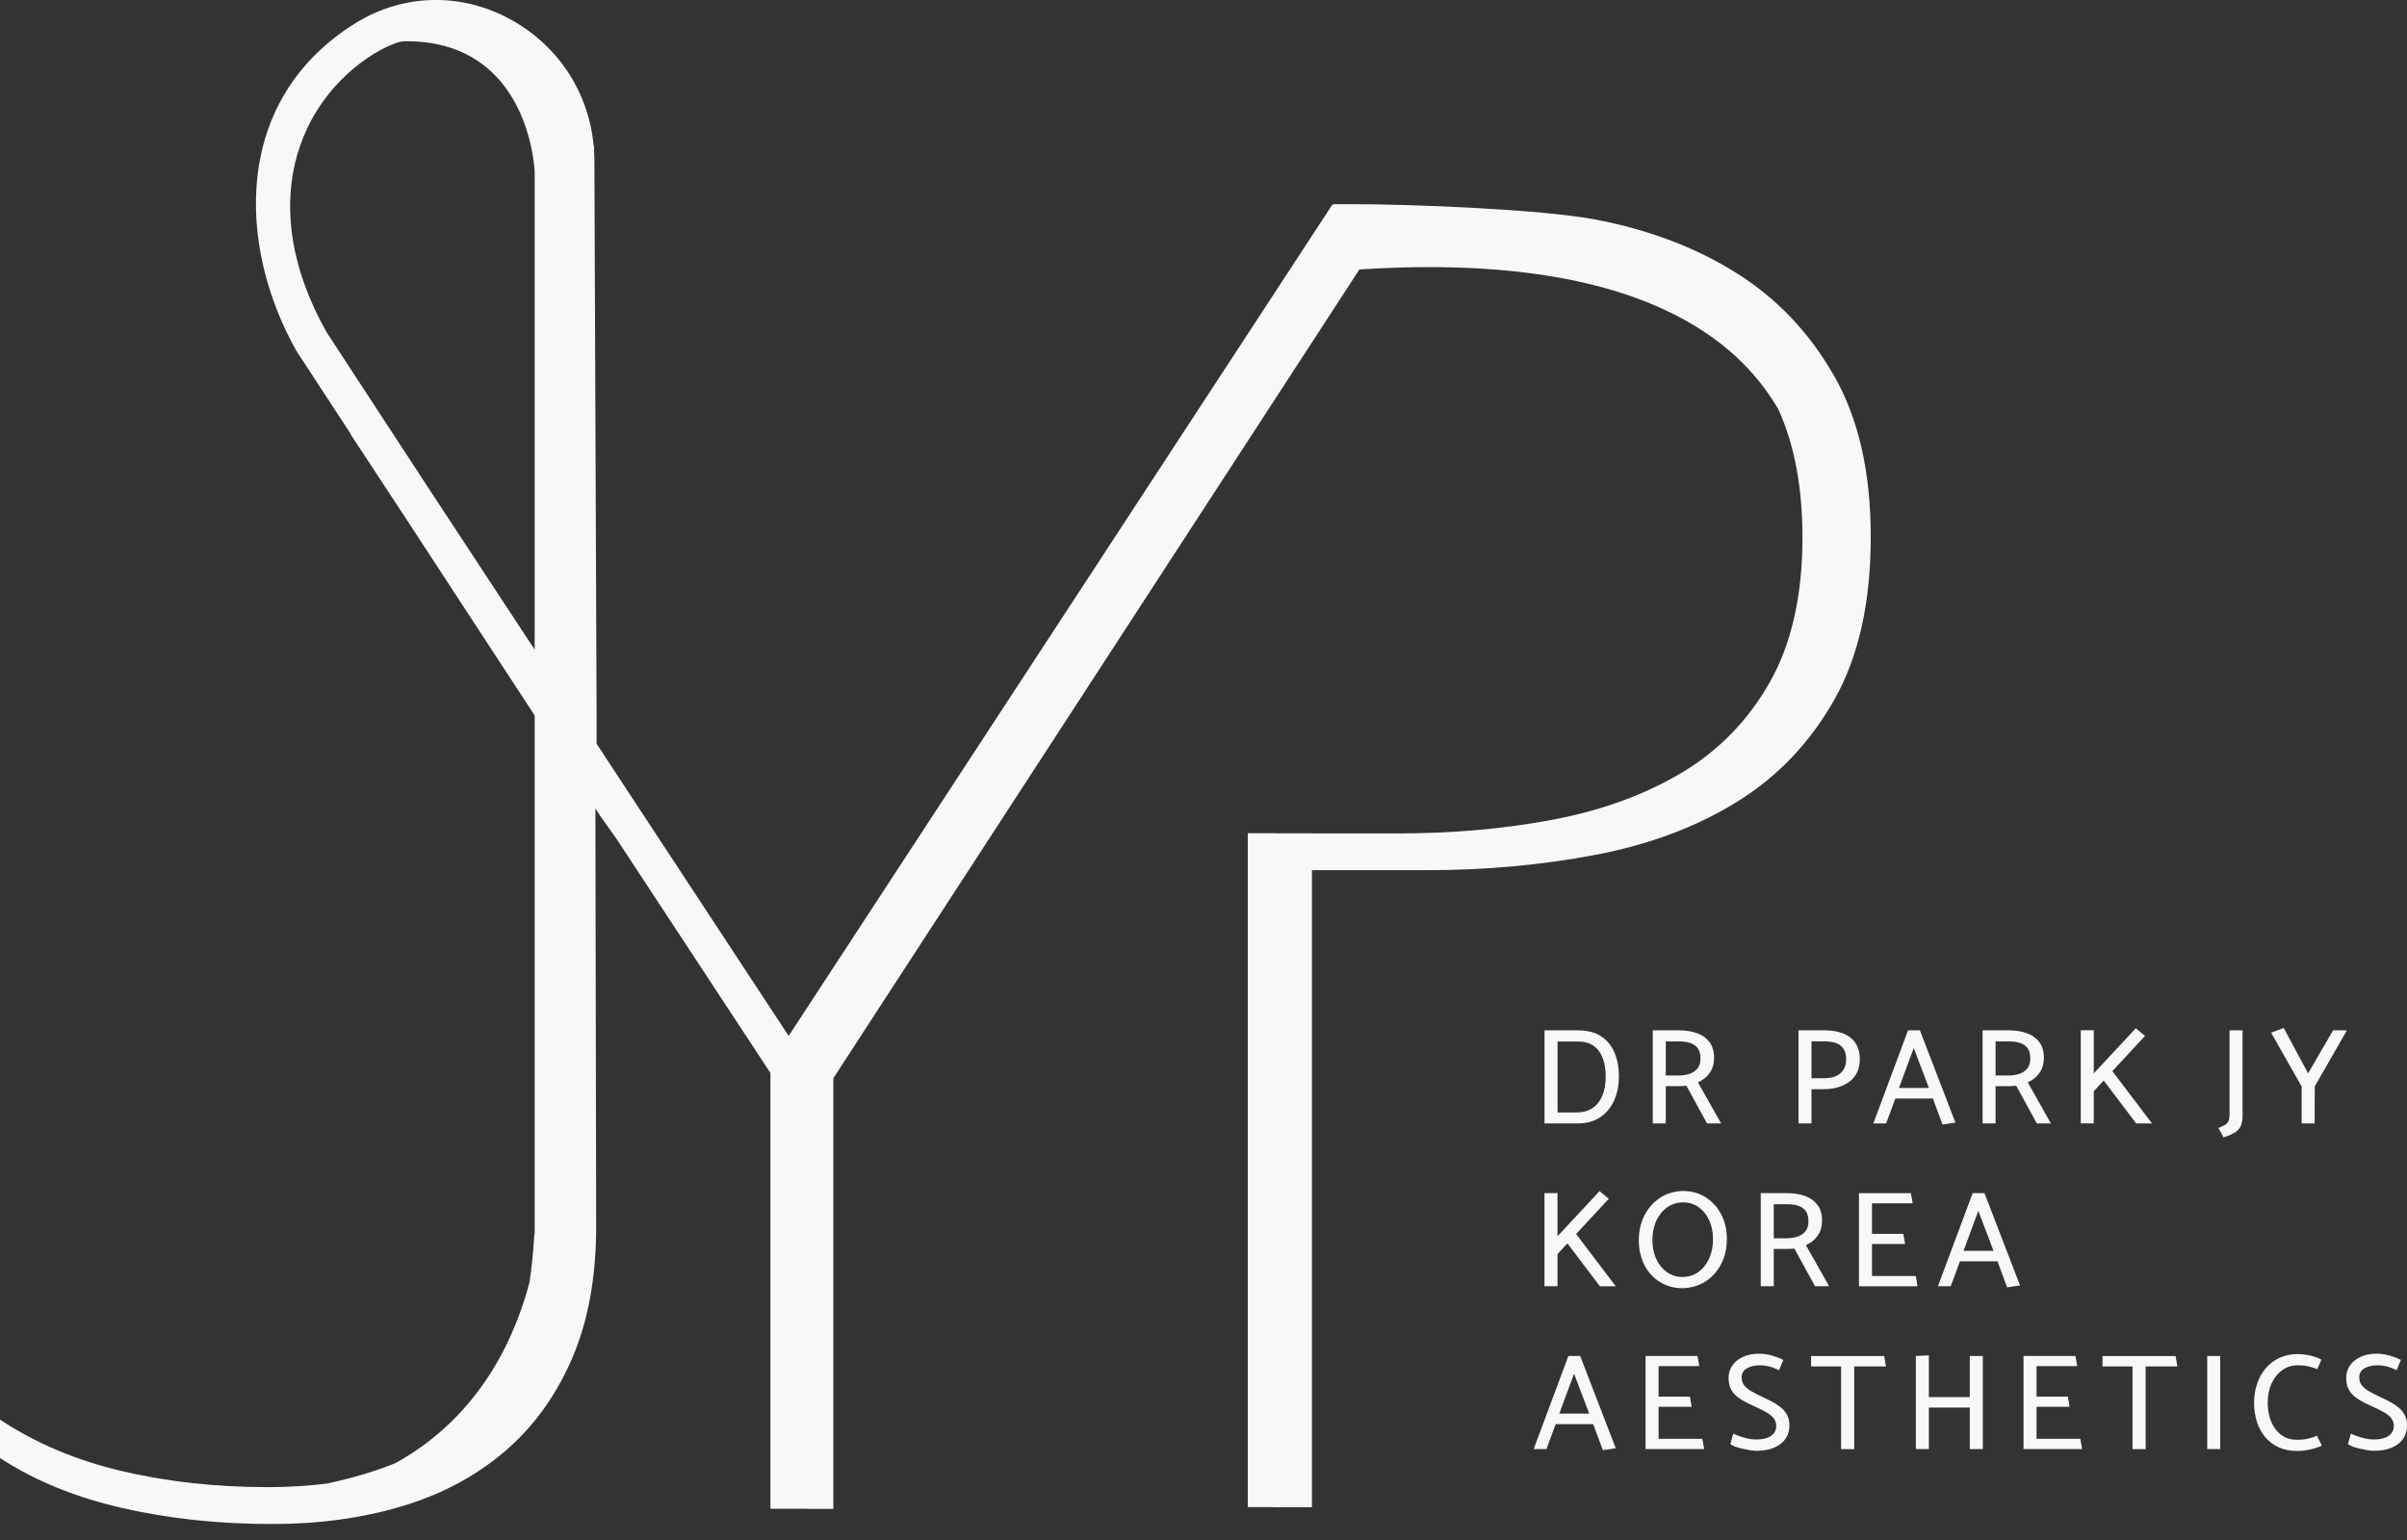 <?xml version="1.0" encoding="UTF-8"?>
<svg xmlns="http://www.w3.org/2000/svg" width="100" height="64" viewBox="0 0 100 64" fill="none">
  <rect x="0" y="0" width="100" height="64" fill="#333333" stroke="none"/>
  <g clip-path="url(#clip0_178_126)">
    <path d="M64.169 46.687V42.819H65.549C65.947 42.819 66.272 42.904 66.522 43.069C66.771 43.236 66.956 43.462 67.077 43.751C67.198 44.04 67.258 44.367 67.258 44.731C67.258 45.094 67.191 45.441 67.058 45.737C66.924 46.034 66.729 46.266 66.475 46.435C66.221 46.605 65.905 46.689 65.529 46.689H64.171L64.169 46.687ZM64.71 43.285V46.231H65.527C65.764 46.231 65.971 46.173 66.147 46.061C66.324 45.947 66.46 45.78 66.561 45.558C66.66 45.336 66.71 45.062 66.71 44.736C66.71 44.447 66.67 44.195 66.588 43.978C66.507 43.761 66.384 43.592 66.216 43.47C66.048 43.348 65.833 43.285 65.571 43.285H64.71Z" fill="#F9F8F6"></path>
    <path d="M69.763 42.819C70.035 42.819 70.279 42.859 70.499 42.937C70.719 43.014 70.892 43.138 71.02 43.305C71.148 43.475 71.213 43.694 71.213 43.968C71.208 44.222 71.146 44.434 71.02 44.601C70.897 44.77 70.736 44.895 70.541 44.98L71.504 46.687H70.919L70.062 45.122C70.033 45.127 69.978 45.129 69.902 45.134C69.825 45.139 69.761 45.139 69.707 45.139H69.206V46.687H68.665V42.819H69.763ZM69.206 43.28V44.696H69.729C69.897 44.696 70.05 44.673 70.188 44.629C70.326 44.584 70.435 44.509 70.521 44.407C70.605 44.304 70.647 44.165 70.647 43.991C70.647 43.816 70.61 43.667 70.536 43.564C70.462 43.462 70.359 43.39 70.225 43.345C70.092 43.3 69.934 43.28 69.754 43.28H69.201H69.206Z" fill="#F9F8F6"></path>
    <path d="M74.719 46.687V42.819H75.817C76.089 42.819 76.333 42.859 76.553 42.941C76.773 43.024 76.945 43.151 77.074 43.328C77.202 43.505 77.266 43.736 77.266 44.025C77.266 44.242 77.227 44.427 77.145 44.584C77.064 44.741 76.955 44.868 76.815 44.967C76.676 45.067 76.516 45.142 76.336 45.192C76.155 45.242 75.963 45.266 75.76 45.266H75.259V46.689H74.719V46.687ZM75.259 43.28V44.81H75.783C75.956 44.81 76.109 44.785 76.244 44.733C76.38 44.681 76.489 44.599 76.568 44.486C76.649 44.372 76.694 44.227 76.701 44.048C76.701 43.851 76.664 43.697 76.59 43.587C76.516 43.477 76.415 43.398 76.284 43.35C76.153 43.303 75.995 43.278 75.81 43.278H75.257L75.259 43.28Z" fill="#F9F8F6"></path>
    <path d="M79.763 42.819L81.239 46.654L80.703 46.734L80.303 45.653H78.743L78.36 46.687H77.829L79.271 42.819H79.763ZM79.508 43.552L78.893 45.214H80.138L79.506 43.552H79.508Z" fill="#F9F8F6"></path>
    <path d="M83.466 42.819C83.737 42.819 83.982 42.859 84.201 42.937C84.421 43.014 84.594 43.138 84.722 43.305C84.851 43.475 84.915 43.694 84.915 43.968C84.91 44.222 84.848 44.434 84.722 44.601C84.599 44.77 84.439 44.895 84.243 44.98L85.206 46.687H84.621L83.765 45.122C83.735 45.127 83.681 45.129 83.604 45.134C83.528 45.139 83.463 45.139 83.409 45.139H82.908V46.687H82.367V42.819H83.466ZM82.908 43.28V44.696H83.431C83.599 44.696 83.752 44.673 83.891 44.629C84.029 44.584 84.137 44.509 84.224 44.407C84.308 44.304 84.35 44.165 84.35 43.991C84.35 43.816 84.313 43.667 84.239 43.564C84.165 43.462 84.061 43.39 83.927 43.345C83.794 43.3 83.636 43.28 83.456 43.28H82.903H82.908Z" fill="#F9F8F6"></path>
    <path d="M88.747 46.687L87.399 44.905L86.987 45.349V46.684H86.446V42.817H86.987V44.608L88.734 42.732L89.117 43.051L87.759 44.514L89.406 46.687H88.747Z" fill="#F9F8F6"></path>
    <path d="M92.628 42.819H93.169V46.375C93.169 46.537 93.144 46.674 93.097 46.784C93.05 46.894 92.969 46.986 92.855 47.061C92.742 47.135 92.581 47.203 92.379 47.267L92.164 46.876C92.292 46.826 92.388 46.782 92.455 46.739C92.522 46.697 92.566 46.642 92.591 46.572C92.615 46.502 92.628 46.403 92.628 46.273V42.819Z" fill="#F9F8F6"></path>
    <path d="M95.623 46.687V45.152L94.354 42.916L94.877 42.722L95.892 44.606L96.929 42.819H97.504L96.168 45.147L96.163 46.689H95.623V46.687Z" fill="#F9F8F6"></path>
    <path d="M66.468 53.455L65.12 51.673L64.707 52.117V53.453H64.166V49.585H64.707V51.377L66.455 49.501L66.838 49.819L65.48 51.282L67.127 53.455H66.468Z" fill="#F9F8F6"></path>
    <path d="M69.894 53.535C69.549 53.535 69.238 53.45 68.961 53.278C68.685 53.108 68.47 52.872 68.317 52.57C68.164 52.269 68.085 51.927 68.085 51.544C68.085 51.16 68.164 50.806 68.324 50.499C68.485 50.195 68.702 49.954 68.976 49.774C69.25 49.597 69.564 49.503 69.916 49.495C70.27 49.495 70.583 49.582 70.857 49.754C71.131 49.926 71.349 50.163 71.507 50.465C71.665 50.766 71.743 51.107 71.743 51.491C71.743 51.875 71.665 52.229 71.504 52.535C71.344 52.842 71.126 53.081 70.85 53.258C70.573 53.435 70.255 53.527 69.894 53.535ZM69.894 53.069C70.141 53.069 70.361 53.001 70.553 52.867C70.746 52.732 70.894 52.545 71.005 52.309C71.114 52.072 71.168 51.8 71.168 51.499C71.168 51.197 71.114 50.941 71.008 50.709C70.902 50.477 70.754 50.297 70.568 50.166C70.383 50.033 70.168 49.969 69.929 49.969C69.689 49.969 69.462 50.036 69.27 50.17C69.077 50.305 68.927 50.489 68.815 50.726C68.704 50.96 68.65 51.23 68.65 51.533C68.65 51.838 68.704 52.092 68.811 52.324C68.917 52.555 69.065 52.737 69.252 52.869C69.44 53.001 69.655 53.069 69.894 53.069Z" fill="#F9F8F6"></path>
    <path d="M74.249 49.585C74.521 49.585 74.765 49.625 74.985 49.702C75.205 49.779 75.378 49.904 75.506 50.071C75.635 50.24 75.699 50.46 75.699 50.734C75.694 50.988 75.632 51.2 75.506 51.367C75.383 51.536 75.222 51.661 75.027 51.745L75.99 53.453H75.405L74.548 51.888C74.519 51.892 74.464 51.895 74.388 51.9C74.311 51.905 74.247 51.905 74.193 51.905H73.692V53.453H73.151V49.585H74.249ZM73.692 50.046V51.461H74.215C74.383 51.461 74.536 51.439 74.674 51.394C74.812 51.349 74.921 51.275 75.007 51.172C75.091 51.07 75.133 50.931 75.133 50.756C75.133 50.582 75.096 50.432 75.022 50.33C74.948 50.228 74.844 50.156 74.711 50.111C74.578 50.066 74.42 50.046 74.24 50.046H73.686H73.692Z" fill="#F9F8F6"></path>
    <path d="M77.232 53.455V49.587H79.39L79.464 50.008H77.773V51.277H79.074L79.148 51.698H77.773V53.029H79.592L79.666 53.455H77.232Z" fill="#F9F8F6"></path>
    <path d="M82.446 49.585L83.923 53.42L83.387 53.5L82.987 52.418H81.427L81.044 53.453H80.513L81.955 49.585H82.446ZM82.192 50.318L81.577 51.98H82.821L82.189 50.318H82.192Z" fill="#F9F8F6"></path>
    <path d="M65.65 56.353L67.127 60.188L66.591 60.268L66.191 59.186H64.631L64.248 60.221H63.717L65.159 56.353H65.65ZM65.396 57.086L64.781 58.748H66.026L65.394 57.086H65.396Z" fill="#F9F8F6"></path>
    <path d="M68.366 60.221V56.353H70.524L70.598 56.774H68.907V58.043H70.208L70.282 58.464H68.907V59.794H70.726L70.8 60.221H68.366Z" fill="#F9F8F6"></path>
    <path d="M72.008 59.578C72.079 59.612 72.166 59.647 72.269 59.685C72.373 59.722 72.484 59.755 72.605 59.782C72.726 59.809 72.842 59.822 72.956 59.822C73.141 59.822 73.294 59.799 73.417 59.755C73.541 59.71 73.635 59.642 73.699 59.558C73.763 59.473 73.795 59.376 73.795 59.264C73.795 59.134 73.756 59.024 73.679 58.93C73.603 58.837 73.492 58.75 73.343 58.668C73.198 58.586 73.017 58.501 72.808 58.409C72.642 58.334 72.496 58.259 72.373 58.185C72.25 58.11 72.146 58.03 72.062 57.943C71.981 57.856 71.916 57.756 71.877 57.646C71.835 57.537 71.815 57.407 71.815 57.26C71.815 57.071 71.867 56.901 71.968 56.752C72.069 56.602 72.215 56.483 72.403 56.393C72.59 56.303 72.815 56.258 73.074 56.258C73.267 56.258 73.452 56.286 73.63 56.338C73.808 56.39 73.961 56.45 74.089 56.515L73.909 56.946C73.844 56.911 73.775 56.879 73.696 56.849C73.62 56.819 73.534 56.794 73.437 56.772C73.341 56.752 73.232 56.739 73.114 56.739C72.899 56.739 72.721 56.782 72.576 56.864C72.43 56.946 72.358 57.073 72.358 57.245C72.358 57.375 72.395 57.484 72.467 57.579C72.541 57.671 72.652 57.758 72.8 57.841C72.948 57.923 73.131 58.015 73.351 58.117C73.509 58.19 73.65 58.262 73.77 58.337C73.891 58.411 73.995 58.491 74.082 58.578C74.165 58.666 74.23 58.765 74.277 58.875C74.321 58.984 74.343 59.109 74.343 59.251C74.343 59.453 74.289 59.632 74.183 59.789C74.077 59.946 73.919 60.071 73.716 60.158C73.511 60.248 73.259 60.293 72.963 60.293C72.884 60.293 72.793 60.283 72.687 60.265C72.581 60.245 72.474 60.225 72.366 60.201C72.257 60.176 72.158 60.146 72.072 60.113C71.986 60.078 71.924 60.046 71.887 60.011L72.01 59.58L72.008 59.578Z" fill="#F9F8F6"></path>
    <path d="M78.353 56.787H77.034V60.224H76.489V56.787H75.242V56.356H78.279L78.353 56.787Z" fill="#F9F8F6"></path>
    <path d="M81.836 60.221V58.496H80.135V60.221H79.595V56.353L80.135 56.326V58.06H81.836V56.353H82.377V60.221H81.836Z" fill="#F9F8F6"></path>
    <path d="M84.068 60.221V56.353H86.226L86.3 56.774H84.609V58.043H85.91L85.984 58.464H84.609V59.794H86.428L86.503 60.221H84.068Z" fill="#F9F8F6"></path>
    <path d="M90.46 56.787H89.142V60.224H88.596V56.787H87.349V56.356H90.386L90.46 56.787Z" fill="#F9F8F6"></path>
    <path d="M91.7 60.221V56.353H92.24V60.221H91.7Z" fill="#F9F8F6"></path>
    <path d="M96.274 56.899C96.183 56.864 96.099 56.837 96.02 56.814C95.941 56.792 95.86 56.774 95.773 56.759C95.687 56.747 95.581 56.739 95.457 56.739C95.225 56.739 95.013 56.804 94.825 56.936C94.638 57.066 94.487 57.25 94.378 57.484C94.267 57.719 94.213 57.993 94.213 58.304C94.213 58.514 94.24 58.708 94.292 58.892C94.344 59.077 94.423 59.239 94.526 59.381C94.63 59.523 94.756 59.635 94.904 59.715C95.052 59.795 95.223 59.834 95.415 59.834C95.608 59.834 95.758 59.819 95.894 59.787C96.03 59.755 96.148 59.715 96.255 59.665L96.462 60.074C96.381 60.118 96.277 60.158 96.158 60.193C96.037 60.228 95.914 60.253 95.788 60.273C95.662 60.293 95.544 60.3 95.435 60.3C95.141 60.3 94.884 60.248 94.66 60.144C94.435 60.039 94.25 59.894 94.099 59.712C93.949 59.528 93.835 59.316 93.761 59.077C93.687 58.838 93.647 58.581 93.647 58.309C93.647 58.018 93.689 57.749 93.773 57.502C93.857 57.255 93.978 57.041 94.136 56.857C94.294 56.672 94.484 56.53 94.709 56.428C94.934 56.326 95.186 56.273 95.467 56.273C95.541 56.273 95.64 56.281 95.758 56.296C95.877 56.311 95.998 56.336 96.119 56.371C96.24 56.406 96.349 56.45 96.442 56.508L96.274 56.901V56.899Z" fill="#F9F8F6"></path>
    <path d="M97.667 59.578C97.739 59.612 97.825 59.647 97.929 59.685C98.032 59.722 98.143 59.755 98.264 59.782C98.385 59.809 98.501 59.822 98.615 59.822C98.8 59.822 98.953 59.799 99.077 59.755C99.2 59.71 99.294 59.642 99.358 59.558C99.422 59.473 99.454 59.376 99.454 59.264C99.454 59.134 99.415 59.024 99.338 58.93C99.262 58.837 99.151 58.75 99.002 58.668C98.857 58.586 98.677 58.501 98.467 58.409C98.301 58.334 98.156 58.259 98.032 58.185C97.909 58.11 97.805 58.03 97.721 57.943C97.64 57.856 97.576 57.756 97.536 57.646C97.494 57.537 97.474 57.407 97.474 57.26C97.474 57.071 97.526 56.901 97.627 56.752C97.729 56.602 97.874 56.483 98.062 56.393C98.249 56.303 98.474 56.258 98.733 56.258C98.926 56.258 99.111 56.286 99.289 56.338C99.467 56.39 99.62 56.45 99.748 56.515L99.568 56.946C99.504 56.911 99.435 56.879 99.356 56.849C99.279 56.819 99.193 56.794 99.096 56.772C99 56.752 98.891 56.739 98.773 56.739C98.558 56.739 98.38 56.782 98.235 56.864C98.089 56.946 98.017 57.073 98.017 57.245C98.017 57.375 98.055 57.484 98.126 57.579C98.2 57.671 98.311 57.758 98.459 57.841C98.608 57.923 98.79 58.015 99.01 58.117C99.168 58.19 99.309 58.262 99.43 58.337C99.551 58.411 99.654 58.491 99.741 58.578C99.825 58.666 99.889 58.765 99.936 58.875C99.98 58.984 100.002 59.109 100.002 59.251C100.002 59.453 99.948 59.632 99.842 59.789C99.736 59.946 99.578 60.071 99.375 60.158C99.17 60.248 98.919 60.293 98.622 60.293C98.543 60.293 98.452 60.283 98.346 60.265C98.24 60.245 98.133 60.225 98.025 60.201C97.916 60.176 97.817 60.146 97.731 60.113C97.645 60.078 97.583 60.046 97.546 60.011L97.669 59.58L97.667 59.578Z" fill="#F9F8F6"></path>
    <path d="M76.202 15.63C75.193 13.845 73.842 12.42 72.158 11.356C70.472 10.294 68.514 9.549 66.282 9.123C64.048 8.699 58.658 8.485 56.217 8.485H55.441C55.382 8.485 55.33 8.522 55.306 8.575L32.765 43.051L24.785 30.908V29.59L24.694 6.671C24.694 6.549 24.686 6.429 24.681 6.31V6.055L24.664 6.07C24.464 3.865 23.227 1.939 21.27 0.84C19.196 -0.324 16.764 -0.277 14.766 0.964C9.619 4.166 9.871 10.242 12.31 14.575L14.584 18.054H14.569L16.988 21.737L22.213 29.734V51.262C22.203 51.292 22.198 51.324 22.195 51.359C22.156 52.04 22.089 52.68 22 53.283C21.442 55.414 20.052 58.803 16.428 60.806C15.591 61.145 14.648 61.427 13.586 61.654C12.799 61.753 11.977 61.803 11.12 61.803C8.972 61.803 6.95 61.581 5.054 61.133C3.158 60.687 1.474 59.974 0 58.997V60.592C1.432 61.529 3.116 62.219 5.054 62.665C6.989 63.111 9.076 63.336 11.31 63.336C13.248 63.336 15.038 63.092 16.68 62.603C18.322 62.115 19.744 61.36 20.944 60.34C22.143 59.321 23.082 58.035 23.756 56.483C24.43 54.93 24.768 53.094 24.768 50.966L24.736 33.599L24.997 33.998H25.003C25.622 34.877 25.625 34.88 25.625 34.88L32.007 44.589V62.7H33.505V62.708H34.621V44.81L56.476 11.199C69.131 10.374 72.664 14.949 73.882 17.008C74.548 18.475 74.884 20.247 74.884 22.325C74.884 24.75 74.43 26.759 73.526 28.354C72.62 29.948 71.398 31.202 69.862 32.116C68.324 33.031 66.544 33.679 64.525 34.063C62.502 34.446 60.355 34.636 58.081 34.636H54.506V34.631H52.955V34.626H51.839V62.633H52.926V62.638H54.506V36.163H55.535H58.017H59.271C61.712 36.163 64.05 35.952 66.285 35.525C68.517 35.102 70.475 34.367 72.161 33.325C73.845 32.283 75.193 30.87 76.205 29.084C77.215 27.297 77.721 25.044 77.721 22.323C77.721 19.602 77.215 17.414 76.205 15.627L76.202 15.63ZM17.909 20.449L13.564 13.8C10.589 8.507 12.411 4.176 15.539 2.233C15.865 2.031 16.206 1.871 16.554 1.752C16.621 1.739 16.69 1.729 16.766 1.714C20.904 1.645 22.037 5.039 22.213 7.08V26.998L17.909 20.449Z" fill="#F9F8F6"></path>
  </g>
  <defs>
    <clipPath id="clip0_178_126">
      <rect width="100" height="63.333" fill="white"></rect>
    </clipPath>
  </defs>
</svg>
